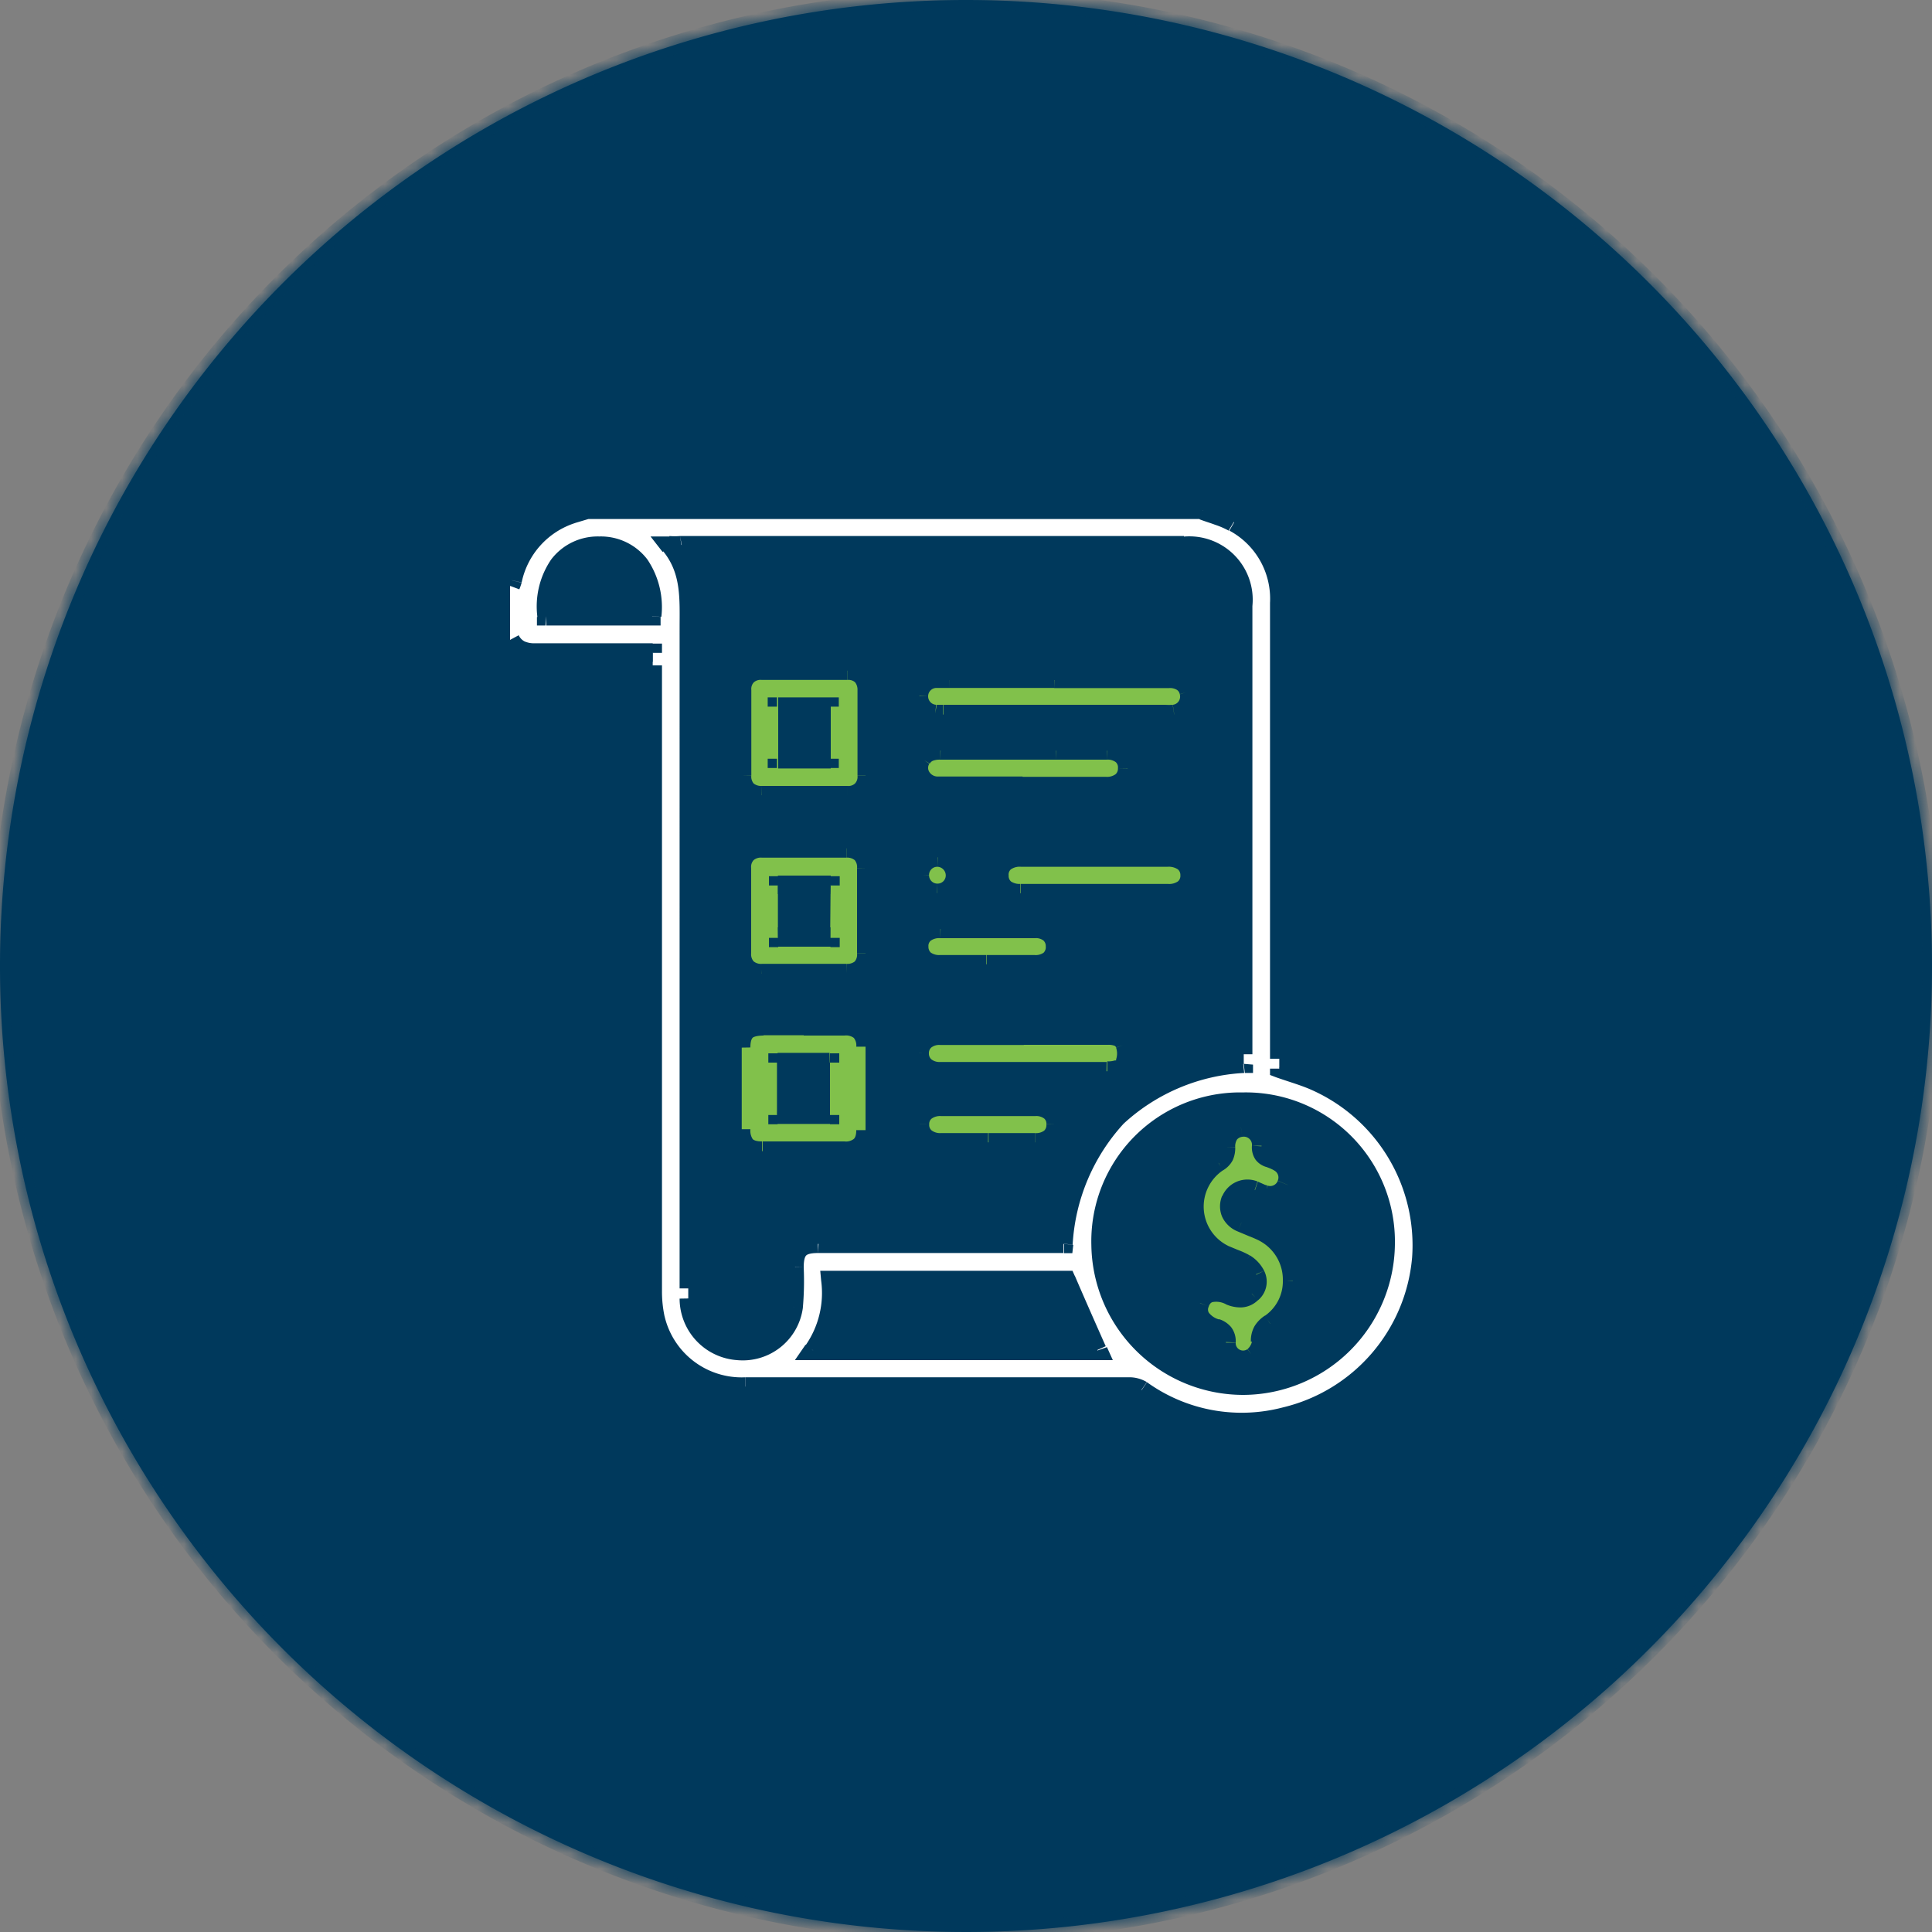 <svg xmlns="http://www.w3.org/2000/svg" xmlns:xlink="http://www.w3.org/1999/xlink" id="Layer_1" data-name="Layer 1" viewBox="0 0 125 125"><rect x="0" y="0" width="125" height="125" fill="#808080" stroke="none"/><defs><style>.cls-1{fill:#fff;}.cls-2{fill:#00395c;}.cls-3{fill:#81c14b;}.cls-4{mask:url(#mask);}</style><mask id="mask" x="-0.6" y="-0.6" width="126.2" height="126.2" maskUnits="userSpaceOnUse"><g id="path-1-inside-1_1_55" data-name="path-1-inside-1 1 55"><path class="cls-1" d="M125,62.5A62.5,62.5,0,1,1,62.5,0,62.5,62.5,0,0,1,125,62.5Z"></path><path class="cls-1" d="M77.81,33a13.3,13.3,0,0,1,2,.77A5.64,5.64,0,0,1,82.77,39V69.11c.87.32,1.74.55,2.52.92a11.48,11.48,0,0,1-2.18,21.62,11.09,11.09,0,0,1-9.27-1.73,1.64,1.64,0,0,0-.84-.21c-8.25,0-16.52,0-24.77,0a5.71,5.71,0,0,1-5.81-4.37,8,8,0,0,1-.19-1.82q0-20.23,0-40.45v-.83H41.6c-2.34,0-4.68,0-7,0A1.58,1.58,0,0,1,33,41.41V37.94a2.29,2.29,0,0,0,.12-.37A5.75,5.75,0,0,1,37,33.29c.32-.11.65-.2,1-.29ZM43.34,35.31c1.34,1.66,1.19,3.53,1.19,5.36V84a3.39,3.39,0,0,0,3.21,3.38,3.31,3.31,0,0,0,3.6-2.85,17.73,17.73,0,0,0,.1-2.53c0-1.14.38-1.52,1.52-1.52H68.84c.77-7,4.62-10.9,11.63-11.64V39.17c0-2.51-1.38-3.89-3.87-3.89H44.11A5.42,5.42,0,0,1,43.34,35.31Zm37.1,36a9,9,0,0,0-9.2,9.26,9.22,9.22,0,0,0,18.44,0A9,9,0,0,0,80.44,71.32ZM71,87.38c-.68-1.51-1.34-3-2-4.56H53.71a6.49,6.49,0,0,1-1.1,4.56ZM35.34,39.87h6.85c.2-2.76-1.16-4.56-3.43-4.56S35.11,37.13,35.34,39.87Z"></path><path class="cls-1" d="M52,51.45H49.25A1.16,1.16,0,0,1,48,50.17c0-1.85,0-3.68,0-5.53a1.15,1.15,0,0,1,1.27-1.25h5.57A1.14,1.14,0,0,1,56,44.62q0,2.81,0,5.58a1.15,1.15,0,0,1-1.25,1.25Zm1.75-5.73h-3.4v3.37h3.4Z"></path><path class="cls-1" d="M52,63h-2.7A1.16,1.16,0,0,1,48,61.68q0-2.76,0-5.52a1.16,1.16,0,0,1,1.3-1.27h5.46A1.16,1.16,0,0,1,56,56.17c0,1.85,0,3.68,0,5.53A1.15,1.15,0,0,1,54.73,63C53.82,63,52.9,63,52,63Zm1.74-5.71H50.33v3.39h3.38Z"></path><path class="cls-1" d="M52,66.43h2.64c.91,0,1.36.43,1.36,1.32v5.4a1.18,1.18,0,0,1-1.36,1.33H49.34c-.94,0-1.35-.43-1.35-1.39V67.8c0-1,.41-1.39,1.41-1.39S51.16,66.43,52,66.43Zm-1.73,2.32v3.39H53.7V68.75Z"></path><path class="cls-1" d="M68.24,44h7.42c.71,0,1.12.27,1.27.83A1.14,1.14,0,0,1,76,46.23a3.64,3.64,0,0,1-.57,0H61.05a3,3,0,0,1-.52,0,1.15,1.15,0,0,1-1.05-1.17A1.12,1.12,0,0,1,60.53,44c.31,0,.62,0,.92,0C63.72,44,66,44,68.24,44Z"></path><path class="cls-1" d="M66.19,50.86c-1.81,0-3.64,0-5.46,0a1.14,1.14,0,0,1-1-1.76,1.26,1.26,0,0,1,1.19-.53H71.63c.84,0,1.35.44,1.33,1.17s-.5,1.14-1.37,1.14C69.79,50.86,68,50.86,66.19,50.86Z"></path><path class="cls-1" d="M66.22,67h5.47c.47,0,.94.12,1.09.58a1.87,1.87,0,0,1,0,1.19c-.19.47-.69.54-1.17.54H60.82a1.18,1.18,0,0,1-1.34-1.17c0-.7.51-1.13,1.33-1.13Z"></path><path class="cls-1" d="M70.86,55.48h4.7c.91,0,1.42.41,1.44,1.14s-.51,1.17-1.4,1.17H66.05c-.86,0-1.35-.43-1.36-1.14s.5-1.17,1.4-1.17C67.67,55.46,69.26,55.48,70.86,55.48Z"></path><path class="cls-1" d="M63.85,62.39h-3c-.84,0-1.35-.44-1.35-1.15S60,60.1,60.87,60.1H67c.83,0,1.29.41,1.31,1.12s-.47,1.17-1.33,1.17Z"></path><path class="cls-1" d="M63.92,73.91H60.87c-.85,0-1.36-.45-1.36-1.16s.51-1.14,1.36-1.14H67c.83,0,1.31.42,1.31,1.13s-.47,1.17-1.33,1.17S64.93,73.91,63.92,73.91Z"></path><path class="cls-1" d="M61.79,56.62a1.13,1.13,0,0,1-1.15,1.15,1.15,1.15,0,1,1,1.15-1.15Z"></path><path class="cls-1" d="M83.64,82.87a3.29,3.29,0,0,1-1.43,2.76,1.22,1.22,0,0,0-.64,1.14,1.44,1.44,0,0,1-.53,1,1.08,1.08,0,0,1-1.72-.91.85.85,0,0,0-.68-.93c-1-.35-1.29-.92-1-1.61s.92-.9,1.89-.5A1.23,1.23,0,0,0,81,83.69a1,1,0,0,0,.28-1.21,2,2,0,0,0-.71-.7c-.43-.25-.92-.39-1.37-.6a3.43,3.43,0,0,1-.37-5.93,1,1,0,0,0,.51-1,1.15,1.15,0,1,1,2.28-.09.67.67,0,0,0,.58.8,2.71,2.71,0,0,1,.59.24,1.14,1.14,0,0,1-.87,2.1,5.86,5.86,0,0,1-.69-.28,1.16,1.16,0,0,0-1.54.6,1.15,1.15,0,0,0,.66,1.51c.48.21,1,.38,1.44.62A3.44,3.44,0,0,1,83.64,82.87Z"></path></g></mask></defs><path class="cls-2" d="M125,62.5A62.5,62.5,0,1,1,62.5,0,62.5,62.5,0,0,1,125,62.5Z"></path><path class="cls-1" d="M77.81,33a13.3,13.3,0,0,1,2,.77A5.64,5.64,0,0,1,82.77,39V69.11c.87.32,1.74.55,2.52.92a11.48,11.48,0,0,1-2.18,21.62,11.09,11.09,0,0,1-9.27-1.73,1.64,1.64,0,0,0-.84-.21c-8.25,0-16.52,0-24.77,0a5.71,5.71,0,0,1-5.81-4.37,8,8,0,0,1-.19-1.82q0-20.23,0-40.45v-.83H41.6c-2.34,0-4.68,0-7,0A1.58,1.58,0,0,1,33,41.41V37.94a2.29,2.29,0,0,0,.12-.37A5.75,5.75,0,0,1,37,33.29c.32-.11.65-.2,1-.29ZM43.34,35.31c1.34,1.66,1.19,3.53,1.19,5.36V84a3.39,3.39,0,0,0,3.21,3.38,3.31,3.31,0,0,0,3.6-2.85,17.73,17.73,0,0,0,.1-2.53c0-1.14.38-1.52,1.52-1.52H68.84c.77-7,4.62-10.9,11.63-11.64V39.17c0-2.51-1.38-3.89-3.87-3.89H44.11A5.42,5.42,0,0,1,43.34,35.31Zm37.1,36a9,9,0,0,0-9.2,9.26,9.22,9.22,0,0,0,18.44,0A9,9,0,0,0,80.44,71.32ZM71,87.38c-.68-1.51-1.34-3-2-4.56H53.71a6.49,6.49,0,0,1-1.1,4.56ZM35.34,39.87h6.85c.2-2.76-1.16-4.56-3.43-4.56S35.11,37.13,35.34,39.87Z"></path><path class="cls-3" d="M52,51.45H49.25A1.16,1.16,0,0,1,48,50.17c0-1.85,0-3.68,0-5.53a1.15,1.15,0,0,1,1.27-1.25h5.57A1.14,1.14,0,0,1,56,44.62q0,2.81,0,5.58a1.15,1.15,0,0,1-1.25,1.25Zm1.75-5.73h-3.4v3.37h3.4Z"></path><path class="cls-3" d="M52,63h-2.7A1.16,1.16,0,0,1,48,61.68q0-2.76,0-5.52a1.16,1.16,0,0,1,1.3-1.27h5.46A1.16,1.16,0,0,1,56,56.17c0,1.85,0,3.68,0,5.53A1.15,1.15,0,0,1,54.73,63C53.82,63,52.9,63,52,63Zm1.74-5.71H50.33v3.39h3.38Z"></path><path class="cls-3" d="M52,66.43h2.64c.91,0,1.36.43,1.36,1.32v5.4a1.18,1.18,0,0,1-1.36,1.33H49.34c-.94,0-1.35-.43-1.35-1.39V67.8c0-1,.41-1.39,1.41-1.39S51.16,66.43,52,66.43Zm-1.73,2.32v3.39H53.7V68.75Z"></path><path class="cls-3" d="M68.24,44h7.42c.71,0,1.12.27,1.27.83A1.14,1.14,0,0,1,76,46.23a3.64,3.64,0,0,1-.57,0H61.05a3,3,0,0,1-.52,0,1.15,1.15,0,0,1-1.05-1.17A1.12,1.12,0,0,1,60.53,44c.31,0,.62,0,.92,0C63.72,44,66,44,68.24,44Z"></path><path class="cls-3" d="M66.19,50.86c-1.81,0-3.64,0-5.46,0a1.14,1.14,0,0,1-1-1.76,1.26,1.26,0,0,1,1.19-.53H71.63c.84,0,1.35.44,1.33,1.17s-.5,1.14-1.37,1.14C69.79,50.86,68,50.86,66.19,50.86Z"></path><path class="cls-3" d="M66.22,67h5.47c.47,0,.94.12,1.09.58a1.87,1.87,0,0,1,0,1.19c-.19.47-.69.54-1.17.54H60.82a1.18,1.18,0,0,1-1.34-1.17c0-.7.51-1.13,1.33-1.13Z"></path><path class="cls-3" d="M70.86,55.48h4.7c.91,0,1.42.41,1.44,1.14s-.51,1.17-1.4,1.17H66.05c-.86,0-1.35-.43-1.36-1.14s.5-1.17,1.4-1.17C67.67,55.46,69.26,55.48,70.86,55.48Z"></path><path class="cls-3" d="M63.85,62.39h-3c-.84,0-1.35-.44-1.35-1.15S60,60.1,60.87,60.1H67c.83,0,1.29.41,1.31,1.12s-.47,1.17-1.33,1.17Z"></path><path class="cls-3" d="M63.92,73.91H60.87c-.85,0-1.36-.45-1.36-1.16s.51-1.14,1.36-1.14H67c.83,0,1.31.42,1.31,1.13s-.47,1.17-1.33,1.17S64.93,73.91,63.92,73.91Z"></path><path class="cls-3" d="M61.79,56.62a1.13,1.13,0,0,1-1.15,1.15,1.15,1.15,0,1,1,1.15-1.15Z"></path><path class="cls-3" d="M83.64,82.87a3.29,3.29,0,0,1-1.43,2.76,1.22,1.22,0,0,0-.64,1.14,1.44,1.44,0,0,1-.53,1,1.08,1.08,0,0,1-1.72-.91.85.85,0,0,0-.68-.93c-1-.35-1.29-.92-1-1.61s.92-.9,1.89-.5A1.23,1.23,0,0,0,81,83.69a1,1,0,0,0,.28-1.21,2,2,0,0,0-.71-.7c-.43-.25-.92-.39-1.37-.6a3.43,3.43,0,0,1-.37-5.93,1,1,0,0,0,.51-1,1.15,1.15,0,1,1,2.28-.09.67.67,0,0,0,.58.8,2.71,2.71,0,0,1,.59.24,1.14,1.14,0,0,1-.87,2.1,5.86,5.86,0,0,1-.69-.28,1.16,1.16,0,0,0-1.54.6,1.15,1.15,0,0,0,.66,1.51c.48.21,1,.38,1.44.62A3.44,3.44,0,0,1,83.64,82.87Z"></path><g class="cls-4"><path class="cls-2" d="M77.81,33l.21-.56-.1,0h-.11Zm2,.77.31-.52h0ZM82.77,39h0Zm0,30.14h-.6v.41l.39.15Zm2.52.92-.25.54h0ZM92,81.42l.6.06h0ZM83.11,91.65,83,91.06h0Zm-9.27-1.73.34-.49h0ZM73,89.71v.6h0Zm-24.77,0v-.6h0Zm-5.81-4.37-.59.14h0Zm-.19-1.82h0Zm0-41.28h.6v-.6h-.6Zm-7.66,0v.6h0ZM33,41.41h-.6v.15l.07.13Zm0-3.47-.56-.21,0,.1v.11Zm.12-.37.59.15h0ZM37,33.29l-.19-.57h0Zm1-.29v-.6h-.08l-.09,0Zm5.4,2.31v-.6H42.09l.78,1ZM44.53,84h-.6v0h0Zm3.21,3.38-.05.59h0Zm3.6-2.85-.59-.1h0Zm.1-2.53h0Zm17.4-1.52v.6h.54l.06-.54ZM80.47,68.83l.07.59.53,0v-.54ZM44.11,35.28v-.6H44Zm36.33,36v-.6h0Zm0,18.37v-.6h0Zm9.21-9.15h0ZM71,87.38V88H72l-.38-.84Zm-2-4.56.55-.24-.16-.36H69Zm-15.28,0v-.6h-.65l.06.65Zm-1.1,4.56L52.12,87l-.69,1h1.18ZM35.34,39.87l-.6.05,0,.55h.55Zm6.85,0v.6h.55l0-.56Zm7.06,11.58v.6h0ZM48,50.17h0Zm0-5.53h0Zm1.27-1.25V44h0Zm5.57,0V44h0ZM56,44.62h0Zm0,5.58h0Zm-2.33-4.48h.6v-.6h-.6Zm-3.4,0v-.6h-.6v.6Zm0,3.37h-.6v.6h.6Zm3.4,0v.6h.6v-.6ZM49.27,63l0,.6h0ZM48,61.68h0Zm0-5.52h0Zm6.76-1.27v.6h0ZM56,56.17h0Zm0,5.53h0ZM54.73,63v-.6h0Zm-1-5.71h.6v-.6h-.6Zm-3.38,0v-.6h-.6v.6Zm0,3.39h-.6v.6h.6Zm3.38,0v.6h.6v-.6ZM49.4,66.41l0-.6h0Zm.91,2.34v-.6h-.6v.6Zm0,3.39h-.6v.6h.6Zm3.39,0v.6h.6v-.6Zm0-3.39h.6v-.6h-.6Zm23.23-24-.57.16h0ZM76,46.23l-.09-.6h0Zm-15.47,0,.11-.59h0Zm-1.05-1.17-.6,0h0Zm2-1.13v-.6h0Zm-.72,6.93v.6h0Zm-1-1.76.51.33h0ZM73,49.74h0Zm-1.37,1.14v.6h0Zm1.19,16.7-.57.19h0Zm0,1.19-.56-.22h0Zm-13.27-.63-.6,0v0ZM60.81,67v.6h0Zm3.88-10.36h0Zm1.4-1.17v.6h0Zm2.2,5.74h0Zm0,11.52h0ZM67,73.91v-.6h0ZM61.79,56.62h.6Zm-1.15,1.15,0,.6h0Zm-1.13-1.14h0Zm1.16-1.15v-.6h0Zm23,27.39.6,0h-.6Zm-1.43,2.76.33.5h0Zm-.64,1.14-.6,0h.6Zm-.53,1-.35-.49h0Zm-1.72-.91h0Zm-.68-.93-.21.57h0Zm-1-1.61.56.21h0Zm1.89-.5.24-.55h0ZM81,83.69l-.4-.45h0Zm.28-1.21.53-.26Zm-.71-.7.31-.52h0Zm-1.37-.6-.27.53h0Zm-.37-5.93-.32-.51h0Zm.51-1h0Zm1-1.28.09.59h0Zm1.31,1.19.6,0h-.6Zm.58.8-.14.58h0Zm.59.24.29-.52h0Zm.5,1.43-.55-.23h0Zm-1.37.67.17-.58h0Zm-.69-.28.22-.56h0Zm-1.54.6.56.23h0Zm.66,1.51-.24.55h0Zm1.44.62.27-.54h0ZM124.4,62.5a61.9,61.9,0,0,1-61.9,61.9v1.2a63.1,63.1,0,0,0,63.1-63.1ZM62.5,124.4A61.9,61.9,0,0,1,.6,62.5H-.6a63.1,63.1,0,0,0,63.1,63.1ZM.6,62.5A61.9,61.9,0,0,1,62.5.6V-.6A63.1,63.1,0,0,0-.6,62.5ZM62.5.6a61.9,61.9,0,0,1,61.9,61.9h1.2A63.1,63.1,0,0,0,62.5-.6Zm15.11,33c.34.13.74.25,1,.35a5.17,5.17,0,0,1,.88.38l.6-1a5.78,5.78,0,0,0-1.1-.47l-1-.34Zm1.93.73A5,5,0,0,1,82.17,39h1.2a6.27,6.27,0,0,0-3.22-5.73ZM82.17,39v29.5h1.2V39Zm0,29.5h0Zm.39,1.2c1,.35,1.72.54,2.48.9l.51-1.08c-.82-.39-1.77-.65-2.58-.95Zm2.48.9a11,11,0,0,1,6.32,10.8l1.19.11a12.19,12.19,0,0,0-7-12Zm6.32,10.79A10.94,10.94,0,0,1,83,91.06l.27,1.17a12.15,12.15,0,0,0,9.31-10.75ZM83,91.06a10.49,10.49,0,0,1-8.79-1.63l-.68,1a11.7,11.7,0,0,0,9.75,1.81Zm-8.8-1.64A2.21,2.21,0,0,0,73,89.11v1.2a1.07,1.07,0,0,1,.51.11ZM73,89.11H48.24v1.2H73Zm-24.77,0A5.12,5.12,0,0,1,43,85.17l-1.16.29a6.31,6.31,0,0,0,6.39,4.83ZM43,85.18a7.66,7.66,0,0,1-.17-1.68h-1.2a8.82,8.82,0,0,0,.2,2Zm-.17-1.68q0-20.23,0-40.45h-1.2q0,20.22,0,40.45Zm0-40.45Zm-.6-1.43H41.6v1.2h.63Zm-.63,0c-2.33,0-4.68,0-7,0l0,1.2c2.35,0,4.68,0,7,0Zm-7,0a1.55,1.55,0,0,1-.66-.12.87.87,0,0,1-.38-.4l-1.06.57a2.1,2.1,0,0,0,.91.91,2.73,2.73,0,0,0,1.19.24Zm-1-.23h0Zm0-3.26a4.18,4.18,0,0,0,.15-.43l-1.17-.29a2.59,2.59,0,0,1-.1.3Zm.15-.44a5.13,5.13,0,0,1,3.46-3.85l-.4-1.13a6.32,6.32,0,0,0-4.23,4.7Zm3.45-3.85.94-.28-.33-1.16-1,.3Zm.78-.26H77.81V32.4H37.94Zm4.93,2.09c1.18,1.46,1.06,3.07,1.06,5h1.2c0-1.76.18-3.87-1.32-5.74Zm1.06,5V83.36h1.2V40.67Zm0,42.69Zm0,.66A4,4,0,0,0,47.69,88l.11-1.19A2.79,2.79,0,0,1,45.13,84ZM47.69,88a3.92,3.92,0,0,0,4.25-3.35l-1.19-.19a2.71,2.71,0,0,1-3,2.35Zm4.25-3.34A19.8,19.8,0,0,0,52,82l-1.2,0a17.26,17.26,0,0,1-.09,2.44ZM52,82c0-.54.1-.71.16-.77s.23-.16.76-.16v-1.2a2.15,2.15,0,0,0-1.61.51,2.18,2.18,0,0,0-.51,1.6Zm.92-.93H68.22v-1.2H53Zm15.26,0h.62v-1.2h-.62Zm1.22-.54a12.62,12.62,0,0,1,3.3-7.83,12.46,12.46,0,0,1,7.8-3.28l-.13-1.19a13.66,13.66,0,0,0-8.52,3.63,13.79,13.79,0,0,0-3.65,8.54Zm11.63-11.7Zm0-.62v-29h-1.2v29Zm0-29a4.1,4.1,0,0,0-4.47-4.49v1.2a3.29,3.29,0,0,1,2.44.83,3.32,3.32,0,0,1,.83,2.46ZM76.6,34.68H44.11v1.2H76.6ZM44,34.68a3.93,3.93,0,0,1-.69,0v1.2a5.71,5.71,0,0,0,.86,0Zm36.41,36a9.63,9.63,0,0,0-9.8,9.86h1.2a8.42,8.42,0,0,1,8.6-8.66Zm-9.8,9.86a9.83,9.83,0,0,0,9.84,9.71v-1.2a8.63,8.63,0,0,1-8.63-8.51Zm9.83,9.71a9.85,9.85,0,0,0,9.81-9.75h-1.2a8.64,8.64,0,0,1-8.61,8.54Zm9.81-9.75a9.65,9.65,0,0,0-9.84-9.82v1.2a8.45,8.45,0,0,1,8.64,8.63Zm-18.71,6.6c-.67-1.51-1.33-3-2-4.56l-1.09.49c.69,1.55,1.35,3.05,2,4.56ZM69,82.22H53.71v1.2H69Zm-15.87.65a5.94,5.94,0,0,1-1,4.16l1,.7a7.08,7.08,0,0,0,1.22-5ZM52.61,88H71v-1.2H52.61ZM35.34,40.47h6.85v-1.2H35.34Zm7.45-.56a5.51,5.51,0,0,0-.91-3.72,3.78,3.78,0,0,0-3.12-1.48v1.2a2.55,2.55,0,0,1,2.16,1,4.25,4.25,0,0,1,.67,2.9Zm-4-5.2a3.78,3.78,0,0,0-3.13,1.49,5.38,5.38,0,0,0-.89,3.72l1.2-.1a4.16,4.16,0,0,1,.65-2.9,2.61,2.61,0,0,1,2.17-1ZM52,50.85h-2.7l0,1.2c.91,0,1.83,0,2.72,0Zm-2.7,0a.78.78,0,0,1-.54-.16.7.7,0,0,1-.15-.52h-1.2a1.84,1.84,0,0,0,.51,1.37,1.92,1.92,0,0,0,1.36.51Zm-.69-.69c0-1.84,0-3.67,0-5.52h-1.2c0,1.86,0,3.69,0,5.54Zm0-5.52a.62.62,0,0,1,.16-.49.65.65,0,0,1,.51-.16v-1.2a1.75,1.75,0,0,0-1.87,1.85Zm.67-.65c1.86,0,3.72,0,5.56,0v-1.2H49.23Zm5.57,0a.64.64,0,0,1,.47.15.76.76,0,0,1,.16.5l1.2,0a1.91,1.91,0,0,0-.51-1.31,1.83,1.83,0,0,0-1.32-.51Zm.63.64c0,1.86,0,3.72,0,5.56h1.2q0-2.78,0-5.58Zm0,5.57a.63.63,0,0,1-.16.49.62.62,0,0,1-.49.16v1.2a1.75,1.75,0,0,0,1.85-1.85Zm-.65.65H52v1.2h2.83Zm-1.08-5.73h-3.4v1.2h3.4Zm-4,.6Zm.6,4h3.4v-1.2h-3.4Zm4-.6h0ZM52,62.36h-2.7v1.2H52Zm-2.69,0a.76.76,0,0,1-.55-.16.69.69,0,0,1-.16-.52h-1.2a1.86,1.86,0,0,0,.52,1.38,2,2,0,0,0,1.36.5Zm-.71-.68c0-1.85,0-3.67,0-5.52h-1.2c0,1.85,0,3.69,0,5.54Zm0-5.52a.64.64,0,0,1,.16-.51.73.73,0,0,1,.54-.16v-1.2a1.9,1.9,0,0,0-1.38.5,1.85,1.85,0,0,0-.52,1.37Zm.7-.67c1.82,0,3.64,0,5.45,0v-1.2H49.27Zm5.46,0a.77.77,0,0,1,.54.16.7.7,0,0,1,.15.52h1.2a1.75,1.75,0,0,0-1.89-1.88Zm.69.69c0,1.84,0,3.67,0,5.51h1.2c0-1.85,0-3.68,0-5.53Zm0,5.52a.68.68,0,0,1-.15.51.78.78,0,0,1-.54.15v1.2a2,2,0,0,0,1.38-.49,1.89,1.89,0,0,0,.51-1.37Zm-.7.66c-.9,0-1.81,0-2.75,0v1.2c.91,0,1.86,0,2.77,0Zm-1-5.71H50.33v1.2h3.38Zm-4,.6h0Zm.6,4h3.38V60H50.33Zm4-.6h0ZM52,67h2.64v-1.2H52Zm2.64,0a.84.84,0,0,1,.6.15.77.77,0,0,1,.16.57h1.2a2,2,0,0,0-.52-1.43,2,2,0,0,0-1.44-.49Zm.76.72h0v0h0v0h0v0h0v0h0v0h0v0h0v0h0v0h0v0h0v0h0v0h0v0h0v0h0v0h0v0h0v0h0v0h0v0h0v0h0v0h0v0h0v0h0v0h0v0h0v0h0v0h0v0h0v0h1.2v0h0v0h0v0h0v0h0v0h0v0h0v0h0v0h0v0h0v0h0v0h0v0h0v0h0v0h0v0h0v0h0v0h0v0h0v0h0v0h0v0h0v0h0v0h0v0h0v0h0v0h0v0h0v0h-1.2Zm0,5.4c0,.36-.09.51-.16.57a.82.82,0,0,1-.6.16v1.2a2,2,0,0,0,1.44-.5,1.94,1.94,0,0,0,.52-1.43Zm-.76.73H49.34v1.2h5.34Zm-5.34,0c-.39,0-.54-.09-.6-.15a1,1,0,0,1-.15-.64h-1.2a2.07,2.07,0,0,0,.49,1.47,2,2,0,0,0,1.46.52Zm-.75-.79h0v0h0v0h0v0h0v0h0v0h0v0h0v0h0v0h0v0h0v0h0v0h0v0h0v0h0v0h0v0h0v0h0v0h-1.2v0h0v0h0v0h0v0h0v0h0v0h0v0h0v0h0v0h0v0h0v0h0v0h0v0h0v0h0v0h0v0h0v0h1.2Zm0-5.29c0-.42.09-.57.15-.63S49,67,49.4,67v-1.2a2.09,2.09,0,0,0-1.5.5,2,2,0,0,0-.51,1.49Zm.8-.79c.87,0,1.77,0,2.65,0v-1.2c-.88,0-1.77,0-2.62,0Zm.32,1.74h0Zm.6,4H53.7v-1.2H50.31Zm4-.6h0Zm-.6-4H50.31v1.2H53.7Zm14.54-23.6h7.42v-1.2H68.24Zm7.42,0a.86.86,0,0,1,.51.11.42.42,0,0,1,.19.28l1.15-.32a1.65,1.65,0,0,0-.68-1,2.13,2.13,0,0,0-1.17-.3Zm.7.4a.53.53,0,0,1-.45.68l.18,1.19a1.74,1.74,0,0,0,1.42-2.22Zm-.46.68a3.1,3.1,0,0,1-.47,0v1.2a4,4,0,0,0,.66,0Zm-.47,0H61.05v1.2H75.43Zm-14.38,0h-.41l-.22,1.18a3.65,3.65,0,0,0,.63,0Zm-.45,0a.55.55,0,0,1-.52-.56l-1.2,0a1.75,1.75,0,0,0,1.58,1.78Zm-.52-.56a.54.54,0,0,1,.51-.53l-.12-1.19A1.73,1.73,0,0,0,58.88,45Zm.51-.53c.27,0,.52,0,.86,0v-1.2c-.26,0-.63,0-1,0Zm.86,0c2.26,0,4.53,0,6.79,0v-1.2c-2.26,0-4.52,0-6.78,0Zm4.74,5.73c-1.82,0-3.64,0-5.45,0v1.2c1.81,0,3.65,0,5.46,0Zm-5.45,0a.64.64,0,0,1-.58-.29.49.49,0,0,1,0-.54l-1-.65a1.68,1.68,0,0,0,0,1.8,1.84,1.84,0,0,0,1.59.88Zm-.55-.84a.41.41,0,0,1,.23-.19,1.24,1.24,0,0,1,.45-.06V48a1.83,1.83,0,0,0-1.7.82Zm.68-.25h7.48V48H60.87Zm7.48,0h3.28V48H68.35Zm3.28,0a.88.88,0,0,1,.59.16.45.45,0,0,1,.14.39l1.2,0A1.59,1.59,0,0,0,73,48.43,2,2,0,0,0,71.63,48Zm.73.55a.48.48,0,0,1-.15.39.93.93,0,0,1-.62.17v1.2A2.13,2.13,0,0,0,73,51a1.64,1.64,0,0,0,.58-1.28Zm-.76.56c-1.8,0-3.61,0-5.41,0v1.2c1.8,0,3.6,0,5.4,0ZM66.22,67.6h5.47V66.4H66.22Zm5.47,0a1.1,1.1,0,0,1,.42.06.18.18,0,0,1,.1.11l1.14-.38a1.61,1.61,0,0,0-1.66-1Zm.52.18a1.2,1.2,0,0,1,0,.77l1.12.44a2.47,2.47,0,0,0,0-1.61Zm0,.77a.15.15,0,0,1,0,.06l-.08,0a1.46,1.46,0,0,1-.49.06v1.2a2.79,2.79,0,0,0,.9-.13,1.33,1.33,0,0,0,.83-.8Zm-.61.16H63.76v1.2h7.82Zm-7.82,0H60.82v1.2h2.94Zm-2.94,0a.86.86,0,0,1-.58-.17.5.5,0,0,1-.16-.4h-1.2a1.73,1.73,0,0,0,.56,1.3,2.08,2.08,0,0,0,1.38.47Zm-.74-.56a.47.47,0,0,1,.16-.38.83.83,0,0,1,.57-.16v-1.2a2,2,0,0,0-1.35.45,1.69,1.69,0,0,0-.58,1.26Zm.73-.54h5.41V66.4H60.8Zm10-11.53h4.7v-1.2h-4.7Zm4.7,0a1.07,1.07,0,0,1,.68.17.47.47,0,0,1,.16.38l1.2,0a1.67,1.67,0,0,0-.61-1.3,2.23,2.23,0,0,0-1.43-.43Zm.84.55a.47.47,0,0,1-.15.39,1,1,0,0,1-.65.17v1.2A2.18,2.18,0,0,0,77,57.93a1.62,1.62,0,0,0,.58-1.32Zm-.8.56H66.05v1.2H75.6Zm-9.55,0a1,1,0,0,1-.61-.16.48.48,0,0,1-.15-.39l-1.2,0a1.64,1.64,0,0,0,.58,1.28,2.07,2.07,0,0,0,1.38.45Zm-.76-.55a.45.45,0,0,1,.14-.39,1,1,0,0,1,.66-.17v-1.2a2.19,2.19,0,0,0-1.43.45,1.61,1.61,0,0,0-.57,1.33Zm.8-.56c1.58,0,3.16,0,4.77,0v-1.2c-1.6,0-3.19,0-4.78,0Zm-2.24,5.71h-3V63h3Zm-3,0a.94.94,0,0,1-.6-.16.51.51,0,0,1-.15-.39H58.9a1.69,1.69,0,0,0,.57,1.3,2.12,2.12,0,0,0,1.38.45Zm-.75-.55a.44.44,0,0,1,.15-.38.94.94,0,0,1,.62-.16V59.5a2.12,2.12,0,0,0-1.39.44,1.65,1.65,0,0,0-.58,1.3Zm.77-.54H67V59.5H60.87Zm6.11,0a.81.81,0,0,1,.56.15.49.49,0,0,1,.15.39l1.2,0a1.67,1.67,0,0,0-.56-1.27A2,2,0,0,0,67,59.5Zm.71.53a.5.5,0,0,1-.14.41.89.89,0,0,1-.59.15V63a2,2,0,0,0,1.39-.46,1.67,1.67,0,0,0,.54-1.32Zm-.73.56H63.85V63H67Zm-3,11.52H60.87v1.2h3.05Zm-3.05,0a.9.9,0,0,1-.6-.17.45.45,0,0,1-.16-.39h-1.2a1.68,1.68,0,0,0,.57,1.3,2.1,2.1,0,0,0,1.39.46Zm-.76-.56a.44.44,0,0,1,.15-.37.92.92,0,0,1,.61-.17V71a2.12,2.12,0,0,0-1.38.45,1.63,1.63,0,0,0-.58,1.29Zm.76-.54H67V71H60.87Zm6.11,0a.85.85,0,0,1,.57.16.43.43,0,0,1,.14.37h1.2a1.65,1.65,0,0,0-.55-1.28A2,2,0,0,0,67,71Zm.71.54a.49.49,0,0,1-.14.4.87.87,0,0,1-.59.16v1.2a2,2,0,0,0,1.39-.46,1.69,1.69,0,0,0,.54-1.32Zm-.74.56h-3v1.2h3ZM61.19,56.62a.53.53,0,0,1-.54.55l0,1.2a1.73,1.73,0,0,0,1.77-1.75Zm-.54.55a.54.54,0,0,1-.54-.54h-1.2a1.75,1.75,0,0,0,1.71,1.74Zm-.54-.55a.53.53,0,0,1,.54-.54l0-1.2a1.73,1.73,0,0,0-1.77,1.77Zm.54-.54a.56.56,0,0,1,.54.55l1.2,0a1.75,1.75,0,0,0-1.71-1.72ZM83,82.85a2.71,2.71,0,0,1-1.16,2.28l.67,1a3.9,3.9,0,0,0,1.69-3.23Zm-1.16,2.27a2.18,2.18,0,0,0-.67.68,1.94,1.94,0,0,0-.24,1l1.2,0a.68.68,0,0,1,.08-.38.84.84,0,0,1,.29-.27ZM81,86.77a.66.66,0,0,1-.09.27.77.77,0,0,1-.19.24l.7,1a2,2,0,0,0,.55-.65,1.94,1.94,0,0,0,.23-.83Zm-.29.52a.48.48,0,0,1-.76-.42l-1.2,0a1.68,1.68,0,0,0,2.69,1.39Zm-.76-.43a1.5,1.5,0,0,0-.3-1,1.71,1.71,0,0,0-.77-.51l-.41,1.13a.6.6,0,0,1,.24.12l0,0a.81.81,0,0,1,0,.2Zm-1.07-1.49a1.26,1.26,0,0,1-.67-.44.41.41,0,0,1,0-.4l-1.12-.42a1.64,1.64,0,0,0,.11,1.46,2.45,2.45,0,0,0,1.27.93Zm-.68-.84c.08-.2.17-.27.28-.29a1.32,1.32,0,0,1,.83.14l.45-1.11a2.42,2.42,0,0,0-1.59-.19,1.57,1.57,0,0,0-1.09,1Zm1.1-.15a2.34,2.34,0,0,0,1,.21,1.62,1.62,0,0,0,1.09-.47l-.84-.87a.38.38,0,0,1-.3.14,1.1,1.1,0,0,1-.49-.12Zm2.09-.25a1.57,1.57,0,0,0,.4-1.91l-1.07.53a.39.39,0,0,1-.14.49Zm.4-1.91a2.46,2.46,0,0,0-.93-1l-.62,1a1.52,1.52,0,0,1,.48.46Zm-.94-1a5.06,5.06,0,0,0-.76-.35l-.65-.27-.52,1.08c.25.12.51.22.73.3a4.24,4.24,0,0,1,.6.28Zm-1.4-.62a2.83,2.83,0,0,1-.31-4.89l-.65-1a4,4,0,0,0,.42,7Zm-.32-4.88a1.66,1.66,0,0,0,.63-.66,1.93,1.93,0,0,0,.16-.82h-1.2a.59.59,0,0,1,0,.29s0,.08-.19.17Zm.79-1.49a.82.82,0,0,1,.12-.51.54.54,0,0,1,.34-.17l-.18-1.18a1.65,1.65,0,0,0-1.11.62,2,2,0,0,0-.37,1.26Zm.46-.68a.53.53,0,0,1,.62.58l1.2,0a1.72,1.72,0,0,0-2-1.79Zm.62.58a1.4,1.4,0,0,0,.24.91,1.35,1.35,0,0,0,.8.49l.29-1.17c-.15,0-.15-.06-.13,0s0,0,0-.16Zm1,1.4a2.73,2.73,0,0,1,.45.2L83,74.7a3.28,3.28,0,0,0-.71-.3Zm.42.19a.51.51,0,0,1,.25.67l1.11.47A1.72,1.72,0,0,0,83,74.71Zm.25.68a.52.52,0,0,1-.65.31l-.33,1.15a1.71,1.71,0,0,0,2.09-1Zm-.67.3a1,1,0,0,1-.26-.09l-.36-.16L81,77.61l.32.14a2.9,2.9,0,0,0,.45.16Zm-.64-.26a1.77,1.77,0,0,0-2.3,1l1.12.44c.09-.23.35-.4.79-.25Zm-2.29.94a1.73,1.73,0,0,0,0,1.34,1.88,1.88,0,0,0,1,.95l.49-1.1a.69.69,0,0,1-.36-.33.47.47,0,0,1,0-.4Zm1,2.29.74.31c.24.09.46.19.67.29L82,79.24a6.87,6.87,0,0,0-.75-.33l-.7-.3Zm1.4.6A2.84,2.84,0,0,1,83,82.86l1.2,0A4,4,0,0,0,82,79.24Z"></path></g></svg>